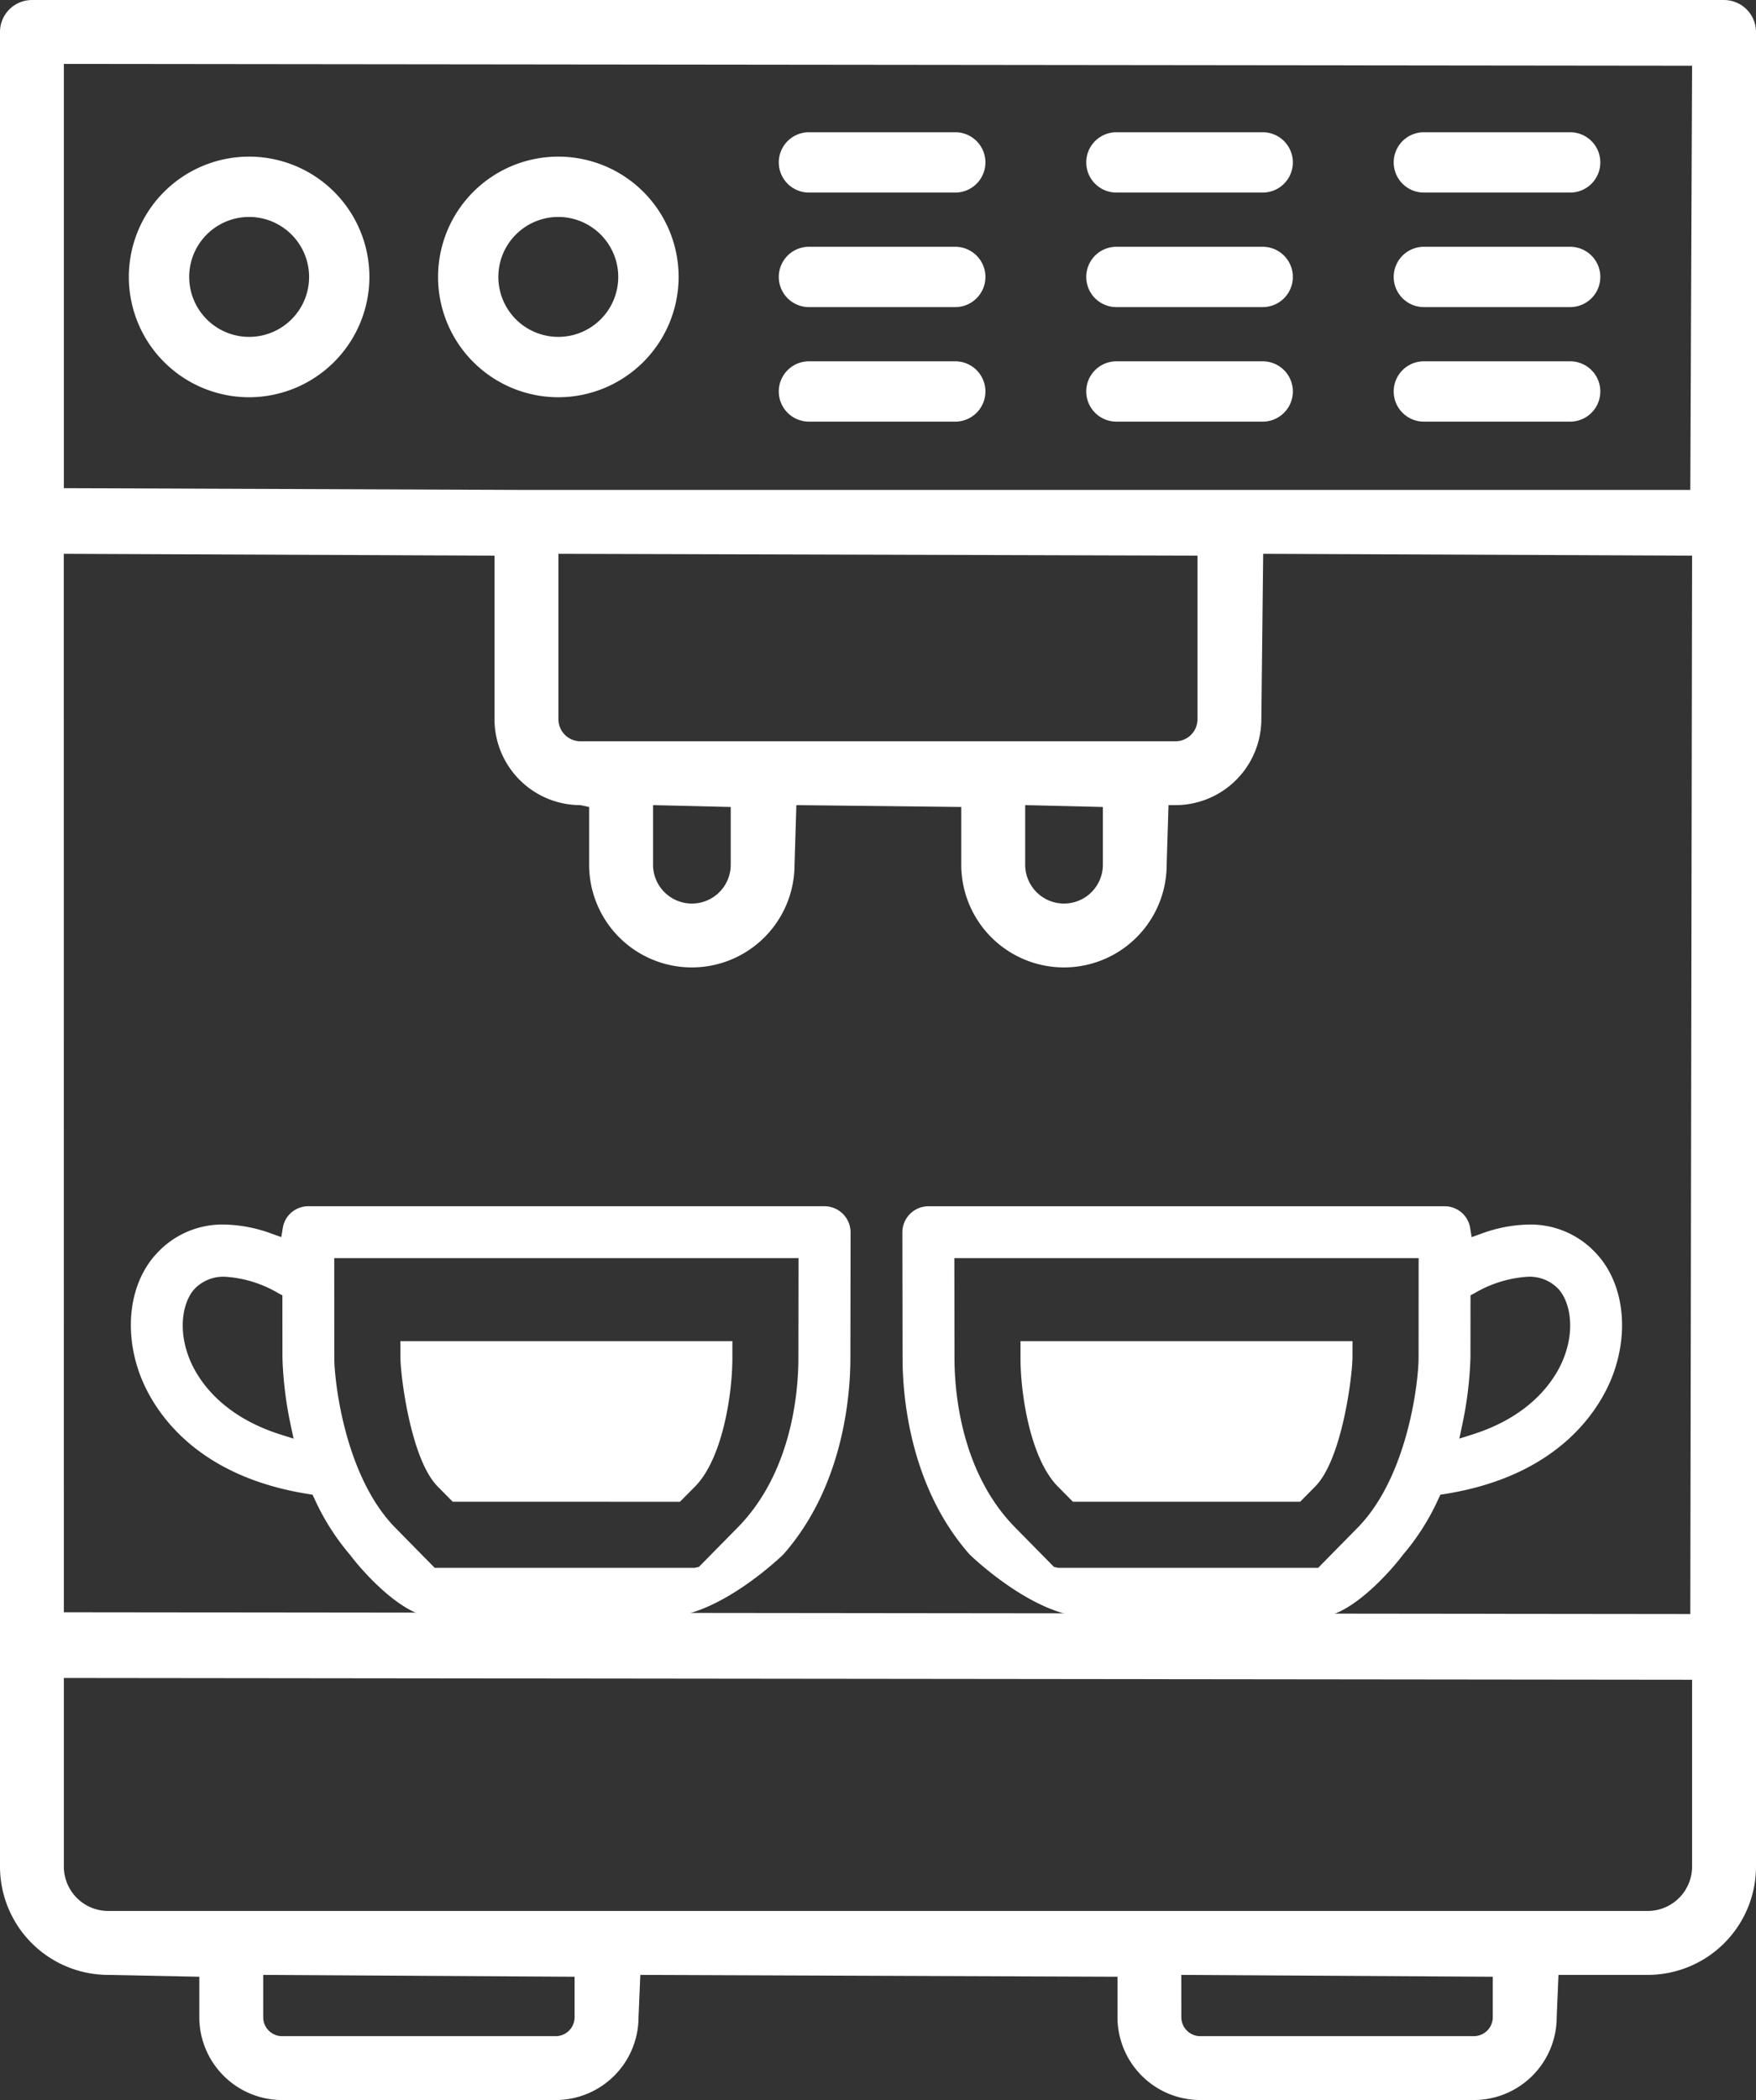 <svg id="Gruppe_1938" data-name="Gruppe 1938" xmlns="http://www.w3.org/2000/svg" width="151.075" height="180.628" viewBox="0 0 151.075 180.628">
  <rect x="0" y="0" width="151.075" height="180.628" fill="#333333" stroke="none"/>
  <g id="Gruppe_1837" data-name="Gruppe 1837">
    <g id="Gruppe_1835" data-name="Gruppe 1835">
      <path id="Pfad_726" data-name="Pfad 726" d="M194.236,488.382c-4.652,0-10.13-5.324-10.184-5.379-5.21-5.9-5.772-13.788-5.772-16.906l-.016-10.807a2.246,2.246,0,0,1,2.239-2.239H224.92a2.223,2.223,0,0,1,1.578.655,2.189,2.189,0,0,1,.612,1.207l.131.792.754-.267a12.388,12.388,0,0,1,4.188-.814,7.647,7.647,0,0,1,5.728,2.435c2.343,2.463,2.927,6.558,1.5,10.446-.945,2.556-4.238,8.682-14.509,10.3l-.349.055-.153.322a20.349,20.349,0,0,1-3.085,4.866c-1.13,1.507-4.571,5.335-7.208,5.335Zm-11.489-22.291c0,2.818.513,9.884,5.308,14.678l3.249,3.3.36.082h22.372l3.326-3.38c4.407-4.412,5.313-12.7,5.313-14.673l.005-8.584H182.736Zm49.332-6.979a10.287,10.287,0,0,0-4.576,1.409l-.36.191-.005,5.39a32.514,32.514,0,0,1-.721,5.821l-.235,1.114,1.087-.344c5.592-1.753,7.427-5.292,7.951-6.733.961-2.6.393-4.838-.541-5.821A3.434,3.434,0,0,0,232.079,459.112Zm-39.142,19.353-1.283-1.294c-2.364-2.37-3.227-7.918-3.227-11.074v-1.447h28.565l-.005,1.442c-.016,1.606-.9,8.759-3.216,11.074l-1.283,1.3Z" transform="translate(-100.63 -349.298)" fill="#fff"/>
      <path id="Pfad_727" data-name="Pfad 727" d="M192.187,488.382c-2.637,0-6.078-3.828-7.208-5.335a20.35,20.35,0,0,1-3.085-4.866l-.153-.322-.349-.055c-10.272-1.617-13.564-7.743-14.509-10.3-1.431-3.888-.846-7.984,1.5-10.446a7.647,7.647,0,0,1,5.728-2.435,12.388,12.388,0,0,1,4.188.814l.754.267.131-.792a2.19,2.19,0,0,1,.612-1.207,2.223,2.223,0,0,1,1.578-.655h44.417a2.247,2.247,0,0,1,2.239,2.239l-.016,10.807c0,3.118-.562,11.009-5.772,16.906-.055.055-5.532,5.379-10.184,5.379Zm31.366-30.869H183.608l.005,8.584c0,1.977.906,10.261,5.313,14.673l3.326,3.38h22.372l.36-.082,3.249-3.3c4.794-4.795,5.308-11.861,5.308-14.678Zm-51.942,2.627c-.934.983-1.5,3.222-.541,5.821.524,1.441,2.359,4.98,7.951,6.733l1.087.344-.235-1.114a32.518,32.518,0,0,1-.721-5.821l-.005-5.39-.36-.191a10.286,10.286,0,0,0-4.576-1.409A3.434,3.434,0,0,0,171.611,460.139ZM193.8,478.465l-1.283-1.3c-2.315-2.315-3.2-9.469-3.216-11.074l-.005-1.442h28.565V466.1c0,3.156-.863,8.7-3.227,11.074l-1.283,1.294Z" transform="translate(-154.852 -349.298)" fill="#fff"/>
      <path id="Pfad_728" data-name="Pfad 728" d="M267.314,614.679a7.131,7.131,0,0,1-7.126-7.126v-3.478l-41.053-.159-.153,3.637a7.135,7.135,0,0,1-7.126,7.126H188.32a7.131,7.131,0,0,1-7.126-7.126v-3.478l-7.831-.159a9.324,9.324,0,0,1-9.316-9.316V436.8a2.749,2.749,0,0,1,2.747-2.747H312.37a2.753,2.753,0,0,1,2.752,2.747V594.6a9.324,9.324,0,0,1-9.316,9.316h-7.678l-.153,3.637a7.136,7.136,0,0,1-7.132,7.126Zm-1.633-7.126a1.634,1.634,0,0,0,1.633,1.633h23.53a1.634,1.634,0,0,0,1.633-1.633v-3.478l-26.8-.159Zm-78.989,0a1.629,1.629,0,0,0,1.627,1.633h23.535a1.632,1.632,0,0,0,1.627-1.633v-3.478l-26.79-.159ZM169.54,594.6a3.822,3.822,0,0,0,3.823,3.817H305.806a3.821,3.821,0,0,0,3.817-3.817V578.53l-140.083-.153Zm0-21.875,139.93.153.153-91.035-36.9-.159-.158,14.225a7.4,7.4,0,0,1-7.388,7.394h-.6l-.158,5.122a8.835,8.835,0,1,1-17.671,0v-4.964l-14.187-.158-.158,5.122a8.835,8.835,0,1,1-17.671,0v-4.964l-.748-.158a7.4,7.4,0,0,1-7.394-7.394V481.843l-37.056-.159Zm82.707-64.3a3.342,3.342,0,1,0,6.684,0v-4.964l-6.684-.158Zm-32.016,0a3.342,3.342,0,1,0,6.684,0v-4.964l-6.684-.158ZM212.09,495.91a1.9,1.9,0,0,0,1.9,1.9h51.188a1.9,1.9,0,0,0,1.895-1.9V481.843l-54.983-.159Zm-42.55-19.871,39.8.153H309.47l.153-36.488L169.54,439.55Z" transform="translate(-164.047 -434.051)" fill="#fff"/>
    </g>
    <g id="Gruppe_1836" data-name="Gruppe 1836" transform="translate(11.085 11.375)">
      <path id="Pfad_729" data-name="Pfad 729" d="M176.425,457.214a10.348,10.348,0,1,1,10.348-10.348A10.363,10.363,0,0,1,176.425,457.214Zm0-15.508a5.158,5.158,0,1,0,5.16,5.16A5.167,5.167,0,0,0,176.425,441.706Z" transform="translate(-166.077 -434.421)" fill="#fff"/>
      <path id="Pfad_730" data-name="Pfad 730" d="M181.3,457.214a10.348,10.348,0,1,1,10.348-10.348A10.359,10.359,0,0,1,181.3,457.214Zm0-15.508a5.158,5.158,0,1,0,5.155,5.16A5.167,5.167,0,0,0,181.3,441.706Z" transform="translate(-144.349 -434.421)" fill="#fff"/>
      <path id="Pfad_731" data-name="Pfad 731" d="M178.911,441.322a2.594,2.594,0,1,1,0-5.188H191.5a2.594,2.594,0,1,1,0,5.188Z" transform="translate(-120.4 -436.134)" fill="#fff"/>
      <path id="Pfad_732" data-name="Pfad 732" d="M178.911,443.126a2.594,2.594,0,0,1,0-5.188H191.5a2.594,2.594,0,0,1,0,5.188Z" transform="translate(-120.4 -428.087)" fill="#fff"/>
      <path id="Pfad_733" data-name="Pfad 733" d="M178.911,444.93a2.594,2.594,0,1,1,0-5.188H191.5a2.594,2.594,0,1,1,0,5.188Z" transform="translate(-120.4 -420.04)" fill="#fff"/>
      <path id="Pfad_734" data-name="Pfad 734" d="M183.755,441.322a2.594,2.594,0,1,1,0-5.188h12.587a2.594,2.594,0,1,1,0,5.188Z" transform="translate(-98.792 -436.134)" fill="#fff"/>
      <path id="Pfad_735" data-name="Pfad 735" d="M183.755,443.126a2.594,2.594,0,0,1,0-5.188h12.587a2.594,2.594,0,0,1,0,5.188Z" transform="translate(-98.792 -428.087)" fill="#fff"/>
      <path id="Pfad_736" data-name="Pfad 736" d="M183.755,444.93a2.594,2.594,0,1,1,0-5.188h12.587a2.594,2.594,0,1,1,0,5.188Z" transform="translate(-98.792 -420.04)" fill="#fff"/>
      <path id="Pfad_737" data-name="Pfad 737" d="M188.6,441.322a2.594,2.594,0,0,1,0-5.188h12.587a2.594,2.594,0,0,1,0,5.188Z" transform="translate(-77.185 -436.134)" fill="#fff"/>
      <path id="Pfad_738" data-name="Pfad 738" d="M188.6,443.126a2.594,2.594,0,0,1,0-5.188h12.587a2.594,2.594,0,0,1,0,5.188Z" transform="translate(-77.185 -428.087)" fill="#fff"/>
      <path id="Pfad_739" data-name="Pfad 739" d="M188.6,444.93a2.594,2.594,0,0,1,0-5.188h12.587a2.594,2.594,0,0,1,0,5.188Z" transform="translate(-77.185 -420.04)" fill="#fff"/>
    </g>
  </g>
</svg>
